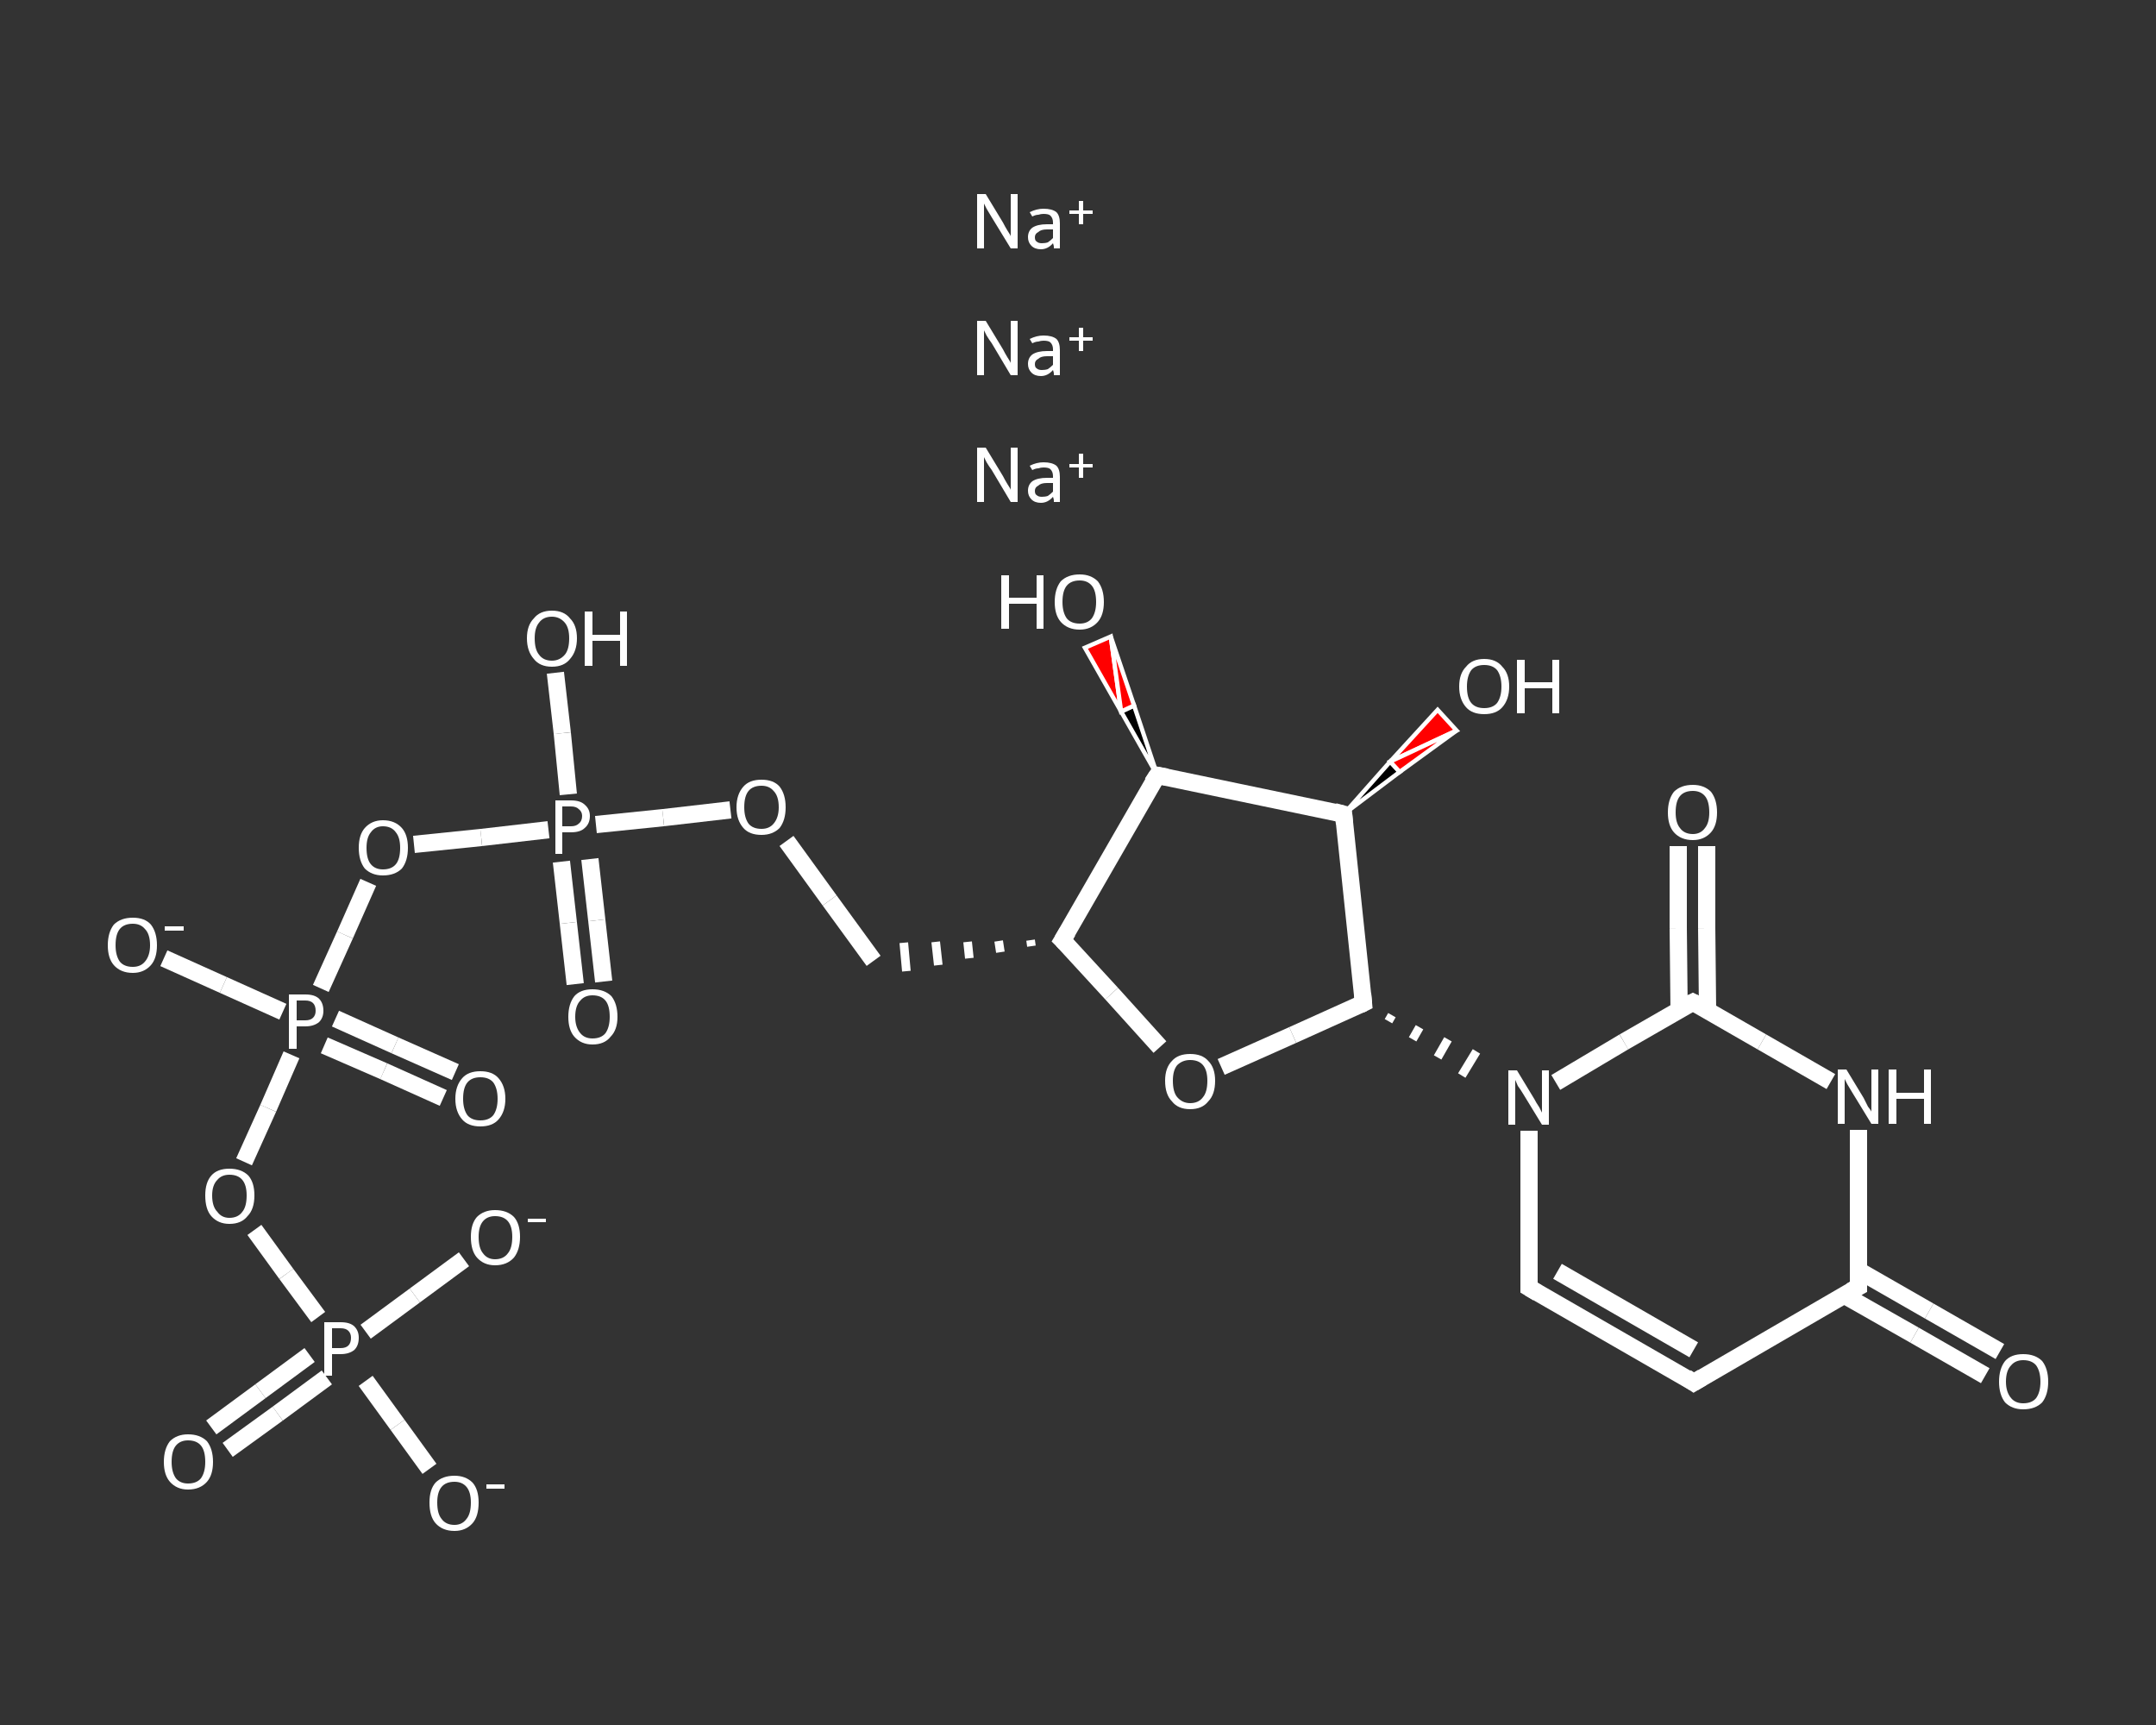 <?xml version='1.0' encoding='iso-8859-1'?>
<svg version='1.1' baseProfile='full'
              xmlns='http://www.w3.org/2000/svg'
                      xmlns:rdkit='http://www.rdkit.org/xml'
                      xmlns:xlink='http://www.w3.org/1999/xlink'
                  xml:space='preserve'
width='250px' height='200px' viewBox='0 0 250 200'>
<rect x="0" y="0" width="250" height="200" fill="#333333" stroke="none"/>
<!-- END OF HEADER -->
<rect style='opacity:1.0;fill:transparent;stroke:none' width='250.0' height='200.0' x='0.0' y='0.0'> </rect>
<path class='bond-0 atom-0 atom-1' d='M 230.2,159.5 L 222.0,154.8' style='fill:none;fill-rule:evenodd;stroke:#FFFFFF;stroke-width:2.0px;stroke-linecap:butt;stroke-linejoin:miter;stroke-opacity:1' />
<path class='bond-0 atom-0 atom-1' d='M 222.0,154.8 L 213.9,150.2' style='fill:none;fill-rule:evenodd;stroke:#FFFFFF;stroke-width:2.0px;stroke-linecap:butt;stroke-linejoin:miter;stroke-opacity:1' />
<path class='bond-0 atom-0 atom-1' d='M 231.9,156.7 L 223.7,152.0' style='fill:none;fill-rule:evenodd;stroke:#FFFFFF;stroke-width:2.0px;stroke-linecap:butt;stroke-linejoin:miter;stroke-opacity:1' />
<path class='bond-0 atom-0 atom-1' d='M 223.7,152.0 L 215.5,147.3' style='fill:none;fill-rule:evenodd;stroke:#FFFFFF;stroke-width:2.0px;stroke-linecap:butt;stroke-linejoin:miter;stroke-opacity:1' />
<path class='bond-1 atom-1 atom-2' d='M 215.5,149.2 L 196.4,160.3' style='fill:none;fill-rule:evenodd;stroke:#FFFFFF;stroke-width:2.0px;stroke-linecap:butt;stroke-linejoin:miter;stroke-opacity:1' />
<path class='bond-2 atom-2 atom-3' d='M 196.4,160.3 L 177.3,149.3' style='fill:none;fill-rule:evenodd;stroke:#FFFFFF;stroke-width:2.0px;stroke-linecap:butt;stroke-linejoin:miter;stroke-opacity:1' />
<path class='bond-2 atom-2 atom-3' d='M 196.4,156.5 L 180.6,147.4' style='fill:none;fill-rule:evenodd;stroke:#FFFFFF;stroke-width:2.0px;stroke-linecap:butt;stroke-linejoin:miter;stroke-opacity:1' />
<path class='bond-3 atom-3 atom-4' d='M 177.3,149.3 L 177.3,140.2' style='fill:none;fill-rule:evenodd;stroke:#FFFFFF;stroke-width:2.0px;stroke-linecap:butt;stroke-linejoin:miter;stroke-opacity:1' />
<path class='bond-3 atom-3 atom-4' d='M 177.3,140.2 L 177.3,131.1' style='fill:none;fill-rule:evenodd;stroke:#FFFFFF;stroke-width:2.0px;stroke-linecap:butt;stroke-linejoin:miter;stroke-opacity:1' />
<path class='bond-4 atom-5 atom-4' d='M 161.0,118.4 L 161.4,117.7' style='fill:none;fill-rule:evenodd;stroke:#FFFFFF;stroke-width:1.0px;stroke-linecap:butt;stroke-linejoin:miter;stroke-opacity:1' />
<path class='bond-4 atom-5 atom-4' d='M 163.8,120.5 L 164.6,119.1' style='fill:none;fill-rule:evenodd;stroke:#FFFFFF;stroke-width:1.0px;stroke-linecap:butt;stroke-linejoin:miter;stroke-opacity:1' />
<path class='bond-4 atom-5 atom-4' d='M 166.7,122.6 L 167.9,120.5' style='fill:none;fill-rule:evenodd;stroke:#FFFFFF;stroke-width:1.0px;stroke-linecap:butt;stroke-linejoin:miter;stroke-opacity:1' />
<path class='bond-4 atom-5 atom-4' d='M 169.5,124.7 L 171.2,121.9' style='fill:none;fill-rule:evenodd;stroke:#FFFFFF;stroke-width:1.0px;stroke-linecap:butt;stroke-linejoin:miter;stroke-opacity:1' />
<path class='bond-5 atom-5 atom-6' d='M 158.1,116.3 L 149.9,120.0' style='fill:none;fill-rule:evenodd;stroke:#FFFFFF;stroke-width:2.0px;stroke-linecap:butt;stroke-linejoin:miter;stroke-opacity:1' />
<path class='bond-5 atom-5 atom-6' d='M 149.9,120.0 L 141.6,123.7' style='fill:none;fill-rule:evenodd;stroke:#FFFFFF;stroke-width:2.0px;stroke-linecap:butt;stroke-linejoin:miter;stroke-opacity:1' />
<path class='bond-6 atom-6 atom-7' d='M 134.5,121.4 L 128.9,115.2' style='fill:none;fill-rule:evenodd;stroke:#FFFFFF;stroke-width:2.0px;stroke-linecap:butt;stroke-linejoin:miter;stroke-opacity:1' />
<path class='bond-6 atom-6 atom-7' d='M 128.9,115.2 L 123.2,109.0' style='fill:none;fill-rule:evenodd;stroke:#FFFFFF;stroke-width:2.0px;stroke-linecap:butt;stroke-linejoin:miter;stroke-opacity:1' />
<path class='bond-7 atom-7 atom-8' d='M 119.5,109.0 L 119.6,109.7' style='fill:none;fill-rule:evenodd;stroke:#FFFFFF;stroke-width:1.0px;stroke-linecap:butt;stroke-linejoin:miter;stroke-opacity:1' />
<path class='bond-7 atom-7 atom-8' d='M 115.8,109.1 L 116.0,110.4' style='fill:none;fill-rule:evenodd;stroke:#FFFFFF;stroke-width:1.0px;stroke-linecap:butt;stroke-linejoin:miter;stroke-opacity:1' />
<path class='bond-7 atom-7 atom-8' d='M 112.2,109.2 L 112.4,111.1' style='fill:none;fill-rule:evenodd;stroke:#FFFFFF;stroke-width:1.0px;stroke-linecap:butt;stroke-linejoin:miter;stroke-opacity:1' />
<path class='bond-7 atom-7 atom-8' d='M 108.5,109.2 L 108.8,111.9' style='fill:none;fill-rule:evenodd;stroke:#FFFFFF;stroke-width:1.0px;stroke-linecap:butt;stroke-linejoin:miter;stroke-opacity:1' />
<path class='bond-7 atom-7 atom-8' d='M 104.8,109.3 L 105.1,112.6' style='fill:none;fill-rule:evenodd;stroke:#FFFFFF;stroke-width:1.0px;stroke-linecap:butt;stroke-linejoin:miter;stroke-opacity:1' />
<path class='bond-8 atom-8 atom-9' d='M 101.3,111.4 L 96.2,104.4' style='fill:none;fill-rule:evenodd;stroke:#FFFFFF;stroke-width:2.0px;stroke-linecap:butt;stroke-linejoin:miter;stroke-opacity:1' />
<path class='bond-8 atom-8 atom-9' d='M 96.2,104.4 L 91.2,97.5' style='fill:none;fill-rule:evenodd;stroke:#FFFFFF;stroke-width:2.0px;stroke-linecap:butt;stroke-linejoin:miter;stroke-opacity:1' />
<path class='bond-9 atom-9 atom-10' d='M 84.7,93.9 L 76.9,94.8' style='fill:none;fill-rule:evenodd;stroke:#FFFFFF;stroke-width:2.0px;stroke-linecap:butt;stroke-linejoin:miter;stroke-opacity:1' />
<path class='bond-9 atom-9 atom-10' d='M 76.9,94.8 L 69.1,95.6' style='fill:none;fill-rule:evenodd;stroke:#FFFFFF;stroke-width:2.0px;stroke-linecap:butt;stroke-linejoin:miter;stroke-opacity:1' />
<path class='bond-10 atom-10 atom-11' d='M 65.1,99.9 L 65.9,107.0' style='fill:none;fill-rule:evenodd;stroke:#FFFFFF;stroke-width:2.0px;stroke-linecap:butt;stroke-linejoin:miter;stroke-opacity:1' />
<path class='bond-10 atom-10 atom-11' d='M 65.9,107.0 L 66.7,114.1' style='fill:none;fill-rule:evenodd;stroke:#FFFFFF;stroke-width:2.0px;stroke-linecap:butt;stroke-linejoin:miter;stroke-opacity:1' />
<path class='bond-10 atom-10 atom-11' d='M 68.4,99.6 L 69.2,106.7' style='fill:none;fill-rule:evenodd;stroke:#FFFFFF;stroke-width:2.0px;stroke-linecap:butt;stroke-linejoin:miter;stroke-opacity:1' />
<path class='bond-10 atom-10 atom-11' d='M 69.2,106.7 L 70.0,113.8' style='fill:none;fill-rule:evenodd;stroke:#FFFFFF;stroke-width:2.0px;stroke-linecap:butt;stroke-linejoin:miter;stroke-opacity:1' />
<path class='bond-11 atom-10 atom-12' d='M 65.9,92.1 L 65.2,85.0' style='fill:none;fill-rule:evenodd;stroke:#FFFFFF;stroke-width:2.0px;stroke-linecap:butt;stroke-linejoin:miter;stroke-opacity:1' />
<path class='bond-11 atom-10 atom-12' d='M 65.2,85.0 L 64.4,78.0' style='fill:none;fill-rule:evenodd;stroke:#FFFFFF;stroke-width:2.0px;stroke-linecap:butt;stroke-linejoin:miter;stroke-opacity:1' />
<path class='bond-12 atom-10 atom-13' d='M 63.6,96.2 L 55.8,97.1' style='fill:none;fill-rule:evenodd;stroke:#FFFFFF;stroke-width:2.0px;stroke-linecap:butt;stroke-linejoin:miter;stroke-opacity:1' />
<path class='bond-12 atom-10 atom-13' d='M 55.8,97.1 L 48.0,97.9' style='fill:none;fill-rule:evenodd;stroke:#FFFFFF;stroke-width:2.0px;stroke-linecap:butt;stroke-linejoin:miter;stroke-opacity:1' />
<path class='bond-13 atom-13 atom-14' d='M 42.7,102.3 L 40.0,108.4' style='fill:none;fill-rule:evenodd;stroke:#FFFFFF;stroke-width:2.0px;stroke-linecap:butt;stroke-linejoin:miter;stroke-opacity:1' />
<path class='bond-13 atom-13 atom-14' d='M 40.0,108.4 L 37.2,114.6' style='fill:none;fill-rule:evenodd;stroke:#FFFFFF;stroke-width:2.0px;stroke-linecap:butt;stroke-linejoin:miter;stroke-opacity:1' />
<path class='bond-14 atom-14 atom-15' d='M 37.6,121.2 L 44.5,124.2' style='fill:none;fill-rule:evenodd;stroke:#FFFFFF;stroke-width:2.0px;stroke-linecap:butt;stroke-linejoin:miter;stroke-opacity:1' />
<path class='bond-14 atom-14 atom-15' d='M 44.5,124.2 L 51.4,127.3' style='fill:none;fill-rule:evenodd;stroke:#FFFFFF;stroke-width:2.0px;stroke-linecap:butt;stroke-linejoin:miter;stroke-opacity:1' />
<path class='bond-14 atom-14 atom-15' d='M 38.9,118.1 L 45.8,121.2' style='fill:none;fill-rule:evenodd;stroke:#FFFFFF;stroke-width:2.0px;stroke-linecap:butt;stroke-linejoin:miter;stroke-opacity:1' />
<path class='bond-14 atom-14 atom-15' d='M 45.8,121.2 L 52.8,124.3' style='fill:none;fill-rule:evenodd;stroke:#FFFFFF;stroke-width:2.0px;stroke-linecap:butt;stroke-linejoin:miter;stroke-opacity:1' />
<path class='bond-15 atom-14 atom-16' d='M 32.8,117.3 L 25.9,114.2' style='fill:none;fill-rule:evenodd;stroke:#FFFFFF;stroke-width:2.0px;stroke-linecap:butt;stroke-linejoin:miter;stroke-opacity:1' />
<path class='bond-15 atom-14 atom-16' d='M 25.9,114.2 L 19.0,111.1' style='fill:none;fill-rule:evenodd;stroke:#FFFFFF;stroke-width:2.0px;stroke-linecap:butt;stroke-linejoin:miter;stroke-opacity:1' />
<path class='bond-16 atom-14 atom-17' d='M 33.8,122.3 L 31.1,128.5' style='fill:none;fill-rule:evenodd;stroke:#FFFFFF;stroke-width:2.0px;stroke-linecap:butt;stroke-linejoin:miter;stroke-opacity:1' />
<path class='bond-16 atom-14 atom-17' d='M 31.1,128.5 L 28.3,134.7' style='fill:none;fill-rule:evenodd;stroke:#FFFFFF;stroke-width:2.0px;stroke-linecap:butt;stroke-linejoin:miter;stroke-opacity:1' />
<path class='bond-17 atom-17 atom-18' d='M 29.5,142.6 L 33.2,147.7' style='fill:none;fill-rule:evenodd;stroke:#FFFFFF;stroke-width:2.0px;stroke-linecap:butt;stroke-linejoin:miter;stroke-opacity:1' />
<path class='bond-17 atom-17 atom-18' d='M 33.2,147.7 L 36.9,152.7' style='fill:none;fill-rule:evenodd;stroke:#FFFFFF;stroke-width:2.0px;stroke-linecap:butt;stroke-linejoin:miter;stroke-opacity:1' />
<path class='bond-18 atom-18 atom-19' d='M 35.9,157.1 L 30.2,161.3' style='fill:none;fill-rule:evenodd;stroke:#FFFFFF;stroke-width:2.0px;stroke-linecap:butt;stroke-linejoin:miter;stroke-opacity:1' />
<path class='bond-18 atom-18 atom-19' d='M 30.2,161.3 L 24.5,165.5' style='fill:none;fill-rule:evenodd;stroke:#FFFFFF;stroke-width:2.0px;stroke-linecap:butt;stroke-linejoin:miter;stroke-opacity:1' />
<path class='bond-18 atom-18 atom-19' d='M 37.9,159.7 L 32.2,163.9' style='fill:none;fill-rule:evenodd;stroke:#FFFFFF;stroke-width:2.0px;stroke-linecap:butt;stroke-linejoin:miter;stroke-opacity:1' />
<path class='bond-18 atom-18 atom-19' d='M 32.2,163.9 L 26.4,168.1' style='fill:none;fill-rule:evenodd;stroke:#FFFFFF;stroke-width:2.0px;stroke-linecap:butt;stroke-linejoin:miter;stroke-opacity:1' />
<path class='bond-19 atom-18 atom-20' d='M 42.4,154.4 L 48.1,150.2' style='fill:none;fill-rule:evenodd;stroke:#FFFFFF;stroke-width:2.0px;stroke-linecap:butt;stroke-linejoin:miter;stroke-opacity:1' />
<path class='bond-19 atom-18 atom-20' d='M 48.1,150.2 L 53.8,146.0' style='fill:none;fill-rule:evenodd;stroke:#FFFFFF;stroke-width:2.0px;stroke-linecap:butt;stroke-linejoin:miter;stroke-opacity:1' />
<path class='bond-20 atom-18 atom-21' d='M 42.4,160.1 L 46.1,165.2' style='fill:none;fill-rule:evenodd;stroke:#FFFFFF;stroke-width:2.0px;stroke-linecap:butt;stroke-linejoin:miter;stroke-opacity:1' />
<path class='bond-20 atom-18 atom-21' d='M 46.1,165.2 L 49.8,170.3' style='fill:none;fill-rule:evenodd;stroke:#FFFFFF;stroke-width:2.0px;stroke-linecap:butt;stroke-linejoin:miter;stroke-opacity:1' />
<path class='bond-21 atom-7 atom-22' d='M 123.2,109.0 L 134.2,89.9' style='fill:none;fill-rule:evenodd;stroke:#FFFFFF;stroke-width:2.0px;stroke-linecap:butt;stroke-linejoin:miter;stroke-opacity:1' />
<path class='bond-22 atom-22 atom-23' d='M 134.2,89.9 L 130.0,82.5 L 131.5,81.8 Z' style='fill:#000000;fill-rule:evenodd;fill-opacity:1;stroke:#FFFFFF;stroke-width:0.5px;stroke-linecap:butt;stroke-linejoin:miter;stroke-opacity:1;' />
<path class='bond-22 atom-22 atom-23' d='M 130.0,82.5 L 128.8,73.8 L 125.8,75.1 Z' style='fill:#FF0000;fill-rule:evenodd;fill-opacity:1;stroke:#FFFFFF;stroke-width:0.5px;stroke-linecap:butt;stroke-linejoin:miter;stroke-opacity:1;' />
<path class='bond-22 atom-22 atom-23' d='M 130.0,82.5 L 131.5,81.8 L 128.8,73.8 Z' style='fill:#FF0000;fill-rule:evenodd;fill-opacity:1;stroke:#FFFFFF;stroke-width:0.5px;stroke-linecap:butt;stroke-linejoin:miter;stroke-opacity:1;' />
<path class='bond-23 atom-22 atom-24' d='M 134.2,89.9 L 155.8,94.4' style='fill:none;fill-rule:evenodd;stroke:#FFFFFF;stroke-width:2.0px;stroke-linecap:butt;stroke-linejoin:miter;stroke-opacity:1' />
<path class='bond-24 atom-24 atom-25' d='M 155.8,94.4 L 161.2,88.3 L 162.3,89.5 Z' style='fill:#000000;fill-rule:evenodd;fill-opacity:1;stroke:#FFFFFF;stroke-width:0.5px;stroke-linecap:butt;stroke-linejoin:miter;stroke-opacity:1;' />
<path class='bond-24 atom-24 atom-25' d='M 161.2,88.3 L 168.9,84.7 L 166.7,82.3 Z' style='fill:#FF0000;fill-rule:evenodd;fill-opacity:1;stroke:#FFFFFF;stroke-width:0.5px;stroke-linecap:butt;stroke-linejoin:miter;stroke-opacity:1;' />
<path class='bond-24 atom-24 atom-25' d='M 161.2,88.3 L 162.3,89.5 L 168.9,84.7 Z' style='fill:#FF0000;fill-rule:evenodd;fill-opacity:1;stroke:#FFFFFF;stroke-width:0.5px;stroke-linecap:butt;stroke-linejoin:miter;stroke-opacity:1;' />
<path class='bond-25 atom-4 atom-26' d='M 180.4,125.5 L 188.3,120.8' style='fill:none;fill-rule:evenodd;stroke:#FFFFFF;stroke-width:2.0px;stroke-linecap:butt;stroke-linejoin:miter;stroke-opacity:1' />
<path class='bond-25 atom-4 atom-26' d='M 188.3,120.8 L 196.3,116.2' style='fill:none;fill-rule:evenodd;stroke:#FFFFFF;stroke-width:2.0px;stroke-linecap:butt;stroke-linejoin:miter;stroke-opacity:1' />
<path class='bond-26 atom-26 atom-27' d='M 198.0,117.1 L 197.9,107.6' style='fill:none;fill-rule:evenodd;stroke:#FFFFFF;stroke-width:2.0px;stroke-linecap:butt;stroke-linejoin:miter;stroke-opacity:1' />
<path class='bond-26 atom-26 atom-27' d='M 197.9,107.6 L 197.9,98.1' style='fill:none;fill-rule:evenodd;stroke:#FFFFFF;stroke-width:2.0px;stroke-linecap:butt;stroke-linejoin:miter;stroke-opacity:1' />
<path class='bond-26 atom-26 atom-27' d='M 194.7,117.1 L 194.6,107.6' style='fill:none;fill-rule:evenodd;stroke:#FFFFFF;stroke-width:2.0px;stroke-linecap:butt;stroke-linejoin:miter;stroke-opacity:1' />
<path class='bond-26 atom-26 atom-27' d='M 194.6,107.6 L 194.6,98.1' style='fill:none;fill-rule:evenodd;stroke:#FFFFFF;stroke-width:2.0px;stroke-linecap:butt;stroke-linejoin:miter;stroke-opacity:1' />
<path class='bond-27 atom-26 atom-28' d='M 196.3,116.2 L 204.3,120.8' style='fill:none;fill-rule:evenodd;stroke:#FFFFFF;stroke-width:2.0px;stroke-linecap:butt;stroke-linejoin:miter;stroke-opacity:1' />
<path class='bond-27 atom-26 atom-28' d='M 204.3,120.8 L 212.3,125.4' style='fill:none;fill-rule:evenodd;stroke:#FFFFFF;stroke-width:2.0px;stroke-linecap:butt;stroke-linejoin:miter;stroke-opacity:1' />
<path class='bond-28 atom-28 atom-1' d='M 215.5,131.0 L 215.5,140.1' style='fill:none;fill-rule:evenodd;stroke:#FFFFFF;stroke-width:2.0px;stroke-linecap:butt;stroke-linejoin:miter;stroke-opacity:1' />
<path class='bond-28 atom-28 atom-1' d='M 215.5,140.1 L 215.5,149.2' style='fill:none;fill-rule:evenodd;stroke:#FFFFFF;stroke-width:2.0px;stroke-linecap:butt;stroke-linejoin:miter;stroke-opacity:1' />
<path class='bond-29 atom-24 atom-5' d='M 155.8,94.4 L 158.1,116.3' style='fill:none;fill-rule:evenodd;stroke:#FFFFFF;stroke-width:2.0px;stroke-linecap:butt;stroke-linejoin:miter;stroke-opacity:1' />
<path d='M 214.6,149.7 L 215.5,149.2 L 215.5,148.7' style='fill:none;stroke:#FFFFFF;stroke-width:2.0px;stroke-linecap:butt;stroke-linejoin:miter;stroke-opacity:1;' />
<path d='M 197.4,159.7 L 196.4,160.3 L 195.5,159.7' style='fill:none;stroke:#FFFFFF;stroke-width:2.0px;stroke-linecap:butt;stroke-linejoin:miter;stroke-opacity:1;' />
<path d='M 178.3,149.9 L 177.3,149.3 L 177.3,148.9' style='fill:none;stroke:#FFFFFF;stroke-width:2.0px;stroke-linecap:butt;stroke-linejoin:miter;stroke-opacity:1;' />
<path d='M 157.7,116.5 L 158.1,116.3 L 158.0,115.2' style='fill:none;stroke:#FFFFFF;stroke-width:2.0px;stroke-linecap:butt;stroke-linejoin:miter;stroke-opacity:1;' />
<path d='M 123.5,109.3 L 123.2,109.0 L 123.8,108.0' style='fill:none;stroke:#FFFFFF;stroke-width:2.0px;stroke-linecap:butt;stroke-linejoin:miter;stroke-opacity:1;' />
<path d='M 133.6,90.8 L 134.2,89.9 L 135.3,90.1' style='fill:none;stroke:#FFFFFF;stroke-width:2.0px;stroke-linecap:butt;stroke-linejoin:miter;stroke-opacity:1;' />
<path d='M 154.7,94.1 L 155.8,94.4 L 155.9,95.5' style='fill:none;stroke:#FFFFFF;stroke-width:2.0px;stroke-linecap:butt;stroke-linejoin:miter;stroke-opacity:1;' />
<path d='M 195.9,116.4 L 196.3,116.2 L 196.7,116.4' style='fill:none;stroke:#FFFFFF;stroke-width:2.0px;stroke-linecap:butt;stroke-linejoin:miter;stroke-opacity:1;' />
<path class='atom-0' d='M 231.8 160.2
Q 231.8 158.7, 232.5 157.8
Q 233.2 157.0, 234.6 157.0
Q 236.0 157.0, 236.8 157.8
Q 237.5 158.7, 237.5 160.2
Q 237.5 161.7, 236.8 162.6
Q 236.0 163.4, 234.6 163.4
Q 233.3 163.4, 232.5 162.6
Q 231.8 161.7, 231.8 160.2
M 234.6 162.7
Q 235.6 162.7, 236.1 162.1
Q 236.6 161.4, 236.6 160.2
Q 236.6 159.0, 236.1 158.3
Q 235.6 157.7, 234.6 157.7
Q 233.7 157.7, 233.2 158.3
Q 232.6 158.9, 232.6 160.2
Q 232.6 161.4, 233.2 162.1
Q 233.7 162.7, 234.6 162.7
' fill='#FFFFFF'/>
<path class='atom-4' d='M 175.9 124.1
L 177.9 127.4
Q 178.1 127.8, 178.5 128.4
Q 178.8 129.0, 178.8 129.0
L 178.8 124.1
L 179.6 124.1
L 179.6 130.4
L 178.8 130.4
L 176.6 126.8
Q 176.3 126.3, 176.0 125.9
Q 175.8 125.4, 175.7 125.2
L 175.7 130.4
L 174.9 130.4
L 174.9 124.1
L 175.9 124.1
' fill='#FFFFFF'/>
<path class='atom-6' d='M 135.1 125.3
Q 135.1 123.8, 135.9 123.0
Q 136.6 122.2, 138.0 122.2
Q 139.4 122.2, 140.1 123.0
Q 140.9 123.8, 140.9 125.3
Q 140.9 126.9, 140.1 127.7
Q 139.4 128.6, 138.0 128.6
Q 136.6 128.6, 135.9 127.7
Q 135.1 126.9, 135.1 125.3
M 138.0 127.9
Q 139.0 127.9, 139.5 127.2
Q 140.0 126.6, 140.0 125.3
Q 140.0 124.1, 139.5 123.5
Q 139.0 122.9, 138.0 122.9
Q 137.1 122.9, 136.5 123.5
Q 136.0 124.1, 136.0 125.3
Q 136.0 126.6, 136.5 127.2
Q 137.1 127.9, 138.0 127.9
' fill='#FFFFFF'/>
<path class='atom-9' d='M 85.4 93.6
Q 85.4 92.1, 86.2 91.2
Q 86.9 90.4, 88.3 90.4
Q 89.7 90.4, 90.4 91.2
Q 91.1 92.1, 91.1 93.6
Q 91.1 95.1, 90.4 96.0
Q 89.6 96.8, 88.3 96.8
Q 86.9 96.8, 86.2 96.0
Q 85.4 95.1, 85.4 93.6
M 88.3 96.1
Q 89.2 96.1, 89.7 95.5
Q 90.3 94.8, 90.3 93.6
Q 90.3 92.3, 89.7 91.7
Q 89.2 91.1, 88.3 91.1
Q 87.3 91.1, 86.8 91.7
Q 86.3 92.3, 86.3 93.6
Q 86.3 94.8, 86.8 95.5
Q 87.3 96.1, 88.3 96.1
' fill='#FFFFFF'/>
<path class='atom-10' d='M 66.2 92.8
Q 67.3 92.8, 67.8 93.3
Q 68.4 93.8, 68.4 94.6
Q 68.4 95.5, 67.8 96.0
Q 67.3 96.5, 66.2 96.5
L 65.2 96.5
L 65.2 99.0
L 64.4 99.0
L 64.4 92.8
L 66.2 92.8
M 66.2 95.8
Q 66.8 95.8, 67.1 95.5
Q 67.5 95.2, 67.5 94.6
Q 67.5 94.1, 67.1 93.8
Q 66.8 93.5, 66.2 93.5
L 65.2 93.5
L 65.2 95.8
L 66.2 95.8
' fill='#FFFFFF'/>
<path class='atom-11' d='M 65.9 117.9
Q 65.9 116.4, 66.6 115.5
Q 67.3 114.7, 68.7 114.7
Q 70.1 114.7, 70.9 115.5
Q 71.6 116.4, 71.6 117.9
Q 71.6 119.4, 70.8 120.2
Q 70.1 121.1, 68.7 121.1
Q 67.4 121.1, 66.6 120.2
Q 65.9 119.4, 65.9 117.9
M 68.7 120.4
Q 69.7 120.4, 70.2 119.8
Q 70.7 119.1, 70.7 117.9
Q 70.7 116.6, 70.2 116.0
Q 69.7 115.4, 68.7 115.4
Q 67.8 115.4, 67.3 116.0
Q 66.7 116.6, 66.7 117.9
Q 66.7 119.1, 67.3 119.8
Q 67.8 120.4, 68.7 120.4
' fill='#FFFFFF'/>
<path class='atom-12' d='M 61.1 74.0
Q 61.1 72.5, 61.9 71.7
Q 62.6 70.8, 64.0 70.8
Q 65.4 70.8, 66.1 71.7
Q 66.9 72.5, 66.9 74.0
Q 66.9 75.5, 66.1 76.4
Q 65.4 77.3, 64.0 77.3
Q 62.6 77.3, 61.9 76.4
Q 61.1 75.5, 61.1 74.0
M 64.0 76.6
Q 64.9 76.6, 65.5 75.9
Q 66.0 75.3, 66.0 74.0
Q 66.0 72.8, 65.5 72.2
Q 64.9 71.5, 64.0 71.5
Q 63.0 71.5, 62.5 72.2
Q 62.0 72.8, 62.0 74.0
Q 62.0 75.3, 62.5 75.9
Q 63.0 76.6, 64.0 76.6
' fill='#FFFFFF'/>
<path class='atom-12' d='M 67.8 70.9
L 68.7 70.9
L 68.7 73.6
L 71.9 73.6
L 71.9 70.9
L 72.7 70.9
L 72.7 77.2
L 71.9 77.2
L 71.9 74.3
L 68.7 74.3
L 68.7 77.2
L 67.8 77.2
L 67.8 70.9
' fill='#FFFFFF'/>
<path class='atom-13' d='M 41.6 98.3
Q 41.6 96.8, 42.3 96.0
Q 43.1 95.1, 44.4 95.1
Q 45.8 95.1, 46.6 96.0
Q 47.3 96.8, 47.3 98.3
Q 47.3 99.8, 46.6 100.7
Q 45.8 101.5, 44.4 101.5
Q 43.1 101.5, 42.3 100.7
Q 41.6 99.8, 41.6 98.3
M 44.4 100.8
Q 45.4 100.8, 45.9 100.2
Q 46.4 99.6, 46.4 98.3
Q 46.4 97.1, 45.9 96.5
Q 45.4 95.8, 44.4 95.8
Q 43.5 95.8, 43.0 96.5
Q 42.5 97.1, 42.5 98.3
Q 42.5 99.6, 43.0 100.2
Q 43.5 100.8, 44.4 100.8
' fill='#FFFFFF'/>
<path class='atom-14' d='M 35.4 115.3
Q 36.5 115.3, 37.0 115.8
Q 37.5 116.3, 37.5 117.2
Q 37.5 118.0, 37.0 118.5
Q 36.4 119.0, 35.4 119.0
L 34.4 119.0
L 34.4 121.6
L 33.5 121.6
L 33.5 115.3
L 35.4 115.3
M 35.4 118.3
Q 36.0 118.3, 36.3 118.0
Q 36.6 117.7, 36.6 117.2
Q 36.6 116.6, 36.3 116.3
Q 36.0 116.0, 35.4 116.0
L 34.4 116.0
L 34.4 118.3
L 35.4 118.3
' fill='#FFFFFF'/>
<path class='atom-15' d='M 52.8 127.4
Q 52.8 125.9, 53.6 125.0
Q 54.3 124.2, 55.7 124.2
Q 57.1 124.2, 57.8 125.0
Q 58.6 125.9, 58.6 127.4
Q 58.6 128.9, 57.8 129.8
Q 57.1 130.6, 55.7 130.6
Q 54.3 130.6, 53.6 129.8
Q 52.8 128.9, 52.8 127.4
M 55.7 129.9
Q 56.7 129.9, 57.2 129.3
Q 57.7 128.6, 57.7 127.4
Q 57.7 126.2, 57.2 125.5
Q 56.7 124.9, 55.7 124.9
Q 54.7 124.9, 54.2 125.5
Q 53.7 126.1, 53.7 127.4
Q 53.7 128.6, 54.2 129.3
Q 54.7 129.9, 55.7 129.9
' fill='#FFFFFF'/>
<path class='atom-16' d='M 12.5 109.6
Q 12.5 108.1, 13.2 107.2
Q 14.0 106.4, 15.4 106.4
Q 16.8 106.4, 17.5 107.2
Q 18.2 108.1, 18.2 109.6
Q 18.2 111.1, 17.5 111.9
Q 16.7 112.8, 15.4 112.8
Q 14.0 112.8, 13.2 111.9
Q 12.5 111.1, 12.5 109.6
M 15.4 112.1
Q 16.3 112.1, 16.8 111.5
Q 17.4 110.8, 17.4 109.6
Q 17.4 108.3, 16.8 107.7
Q 16.3 107.1, 15.4 107.1
Q 14.4 107.1, 13.9 107.7
Q 13.4 108.3, 13.4 109.6
Q 13.4 110.8, 13.9 111.5
Q 14.4 112.1, 15.4 112.1
' fill='#FFFFFF'/>
<path class='atom-16' d='M 19.1 107.4
L 21.3 107.4
L 21.3 107.9
L 19.1 107.9
L 19.1 107.4
' fill='#FFFFFF'/>
<path class='atom-17' d='M 23.8 138.6
Q 23.8 137.1, 24.5 136.3
Q 25.2 135.5, 26.6 135.5
Q 28.0 135.5, 28.8 136.3
Q 29.5 137.1, 29.5 138.6
Q 29.5 140.2, 28.7 141.0
Q 28.0 141.9, 26.6 141.9
Q 25.3 141.9, 24.5 141.0
Q 23.8 140.2, 23.8 138.6
M 26.6 141.2
Q 27.6 141.2, 28.1 140.5
Q 28.6 139.9, 28.6 138.6
Q 28.6 137.4, 28.1 136.8
Q 27.6 136.2, 26.6 136.2
Q 25.7 136.2, 25.2 136.8
Q 24.6 137.4, 24.6 138.6
Q 24.6 139.9, 25.2 140.5
Q 25.7 141.2, 26.6 141.2
' fill='#FFFFFF'/>
<path class='atom-18' d='M 39.5 153.3
Q 40.6 153.3, 41.1 153.8
Q 41.6 154.3, 41.6 155.1
Q 41.6 156.0, 41.1 156.5
Q 40.5 157.0, 39.5 157.0
L 38.5 157.0
L 38.5 159.5
L 37.6 159.5
L 37.6 153.3
L 39.5 153.3
M 39.5 156.3
Q 40.1 156.3, 40.4 156.0
Q 40.7 155.7, 40.7 155.1
Q 40.7 154.6, 40.4 154.3
Q 40.1 154.0, 39.5 154.0
L 38.5 154.0
L 38.5 156.3
L 39.5 156.3
' fill='#FFFFFF'/>
<path class='atom-19' d='M 19.0 169.5
Q 19.0 168.0, 19.7 167.1
Q 20.5 166.3, 21.8 166.3
Q 23.2 166.3, 24.0 167.1
Q 24.7 168.0, 24.7 169.5
Q 24.7 171.0, 24.0 171.8
Q 23.2 172.7, 21.8 172.7
Q 20.5 172.7, 19.7 171.8
Q 19.0 171.0, 19.0 169.5
M 21.8 172.0
Q 22.8 172.0, 23.3 171.4
Q 23.8 170.7, 23.8 169.5
Q 23.8 168.2, 23.3 167.6
Q 22.8 167.0, 21.8 167.0
Q 20.9 167.0, 20.4 167.6
Q 19.9 168.2, 19.9 169.5
Q 19.9 170.7, 20.4 171.4
Q 20.9 172.0, 21.8 172.0
' fill='#FFFFFF'/>
<path class='atom-20' d='M 54.6 143.4
Q 54.6 141.9, 55.3 141.1
Q 56.1 140.3, 57.4 140.3
Q 58.8 140.3, 59.6 141.1
Q 60.3 141.9, 60.3 143.4
Q 60.3 144.9, 59.6 145.8
Q 58.8 146.7, 57.4 146.7
Q 56.1 146.7, 55.3 145.8
Q 54.6 145.0, 54.6 143.4
M 57.4 146.0
Q 58.4 146.0, 58.9 145.3
Q 59.4 144.7, 59.4 143.4
Q 59.4 142.2, 58.9 141.6
Q 58.4 141.0, 57.4 141.0
Q 56.5 141.0, 56.0 141.6
Q 55.5 142.2, 55.5 143.4
Q 55.5 144.7, 56.0 145.3
Q 56.5 146.0, 57.4 146.0
' fill='#FFFFFF'/>
<path class='atom-20' d='M 61.2 141.3
L 63.3 141.3
L 63.3 141.7
L 61.2 141.7
L 61.2 141.3
' fill='#FFFFFF'/>
<path class='atom-21' d='M 49.8 174.2
Q 49.8 172.7, 50.5 171.9
Q 51.3 171.1, 52.7 171.1
Q 54.0 171.1, 54.8 171.9
Q 55.5 172.7, 55.5 174.2
Q 55.5 175.8, 54.8 176.6
Q 54.0 177.5, 52.7 177.5
Q 51.3 177.5, 50.5 176.6
Q 49.8 175.8, 49.8 174.2
M 52.7 176.8
Q 53.6 176.8, 54.1 176.1
Q 54.6 175.5, 54.6 174.2
Q 54.6 173.0, 54.1 172.4
Q 53.6 171.8, 52.7 171.8
Q 51.7 171.8, 51.2 172.4
Q 50.7 173.0, 50.7 174.2
Q 50.7 175.5, 51.2 176.1
Q 51.7 176.8, 52.7 176.8
' fill='#FFFFFF'/>
<path class='atom-21' d='M 56.4 172.1
L 58.5 172.1
L 58.5 172.6
L 56.4 172.6
L 56.4 172.1
' fill='#FFFFFF'/>
<path class='atom-23' d='M 116.1 66.7
L 117.0 66.7
L 117.0 69.3
L 120.2 69.3
L 120.2 66.7
L 121.0 66.7
L 121.0 72.9
L 120.2 72.9
L 120.2 70.0
L 117.0 70.0
L 117.0 72.9
L 116.1 72.9
L 116.1 66.7
' fill='#FFFFFF'/>
<path class='atom-23' d='M 122.3 69.8
Q 122.3 68.3, 123.0 67.4
Q 123.8 66.6, 125.2 66.6
Q 126.5 66.6, 127.3 67.4
Q 128.0 68.3, 128.0 69.8
Q 128.0 71.3, 127.3 72.1
Q 126.5 73.0, 125.2 73.0
Q 123.8 73.0, 123.0 72.1
Q 122.3 71.3, 122.3 69.8
M 125.2 72.3
Q 126.1 72.3, 126.6 71.7
Q 127.1 71.0, 127.1 69.8
Q 127.1 68.5, 126.6 67.9
Q 126.1 67.3, 125.2 67.3
Q 124.2 67.3, 123.7 67.9
Q 123.2 68.5, 123.2 69.8
Q 123.2 71.0, 123.7 71.7
Q 124.2 72.3, 125.2 72.3
' fill='#FFFFFF'/>
<path class='atom-25' d='M 169.2 79.6
Q 169.2 78.1, 170.0 77.3
Q 170.7 76.4, 172.1 76.4
Q 173.5 76.4, 174.2 77.3
Q 175.0 78.1, 175.0 79.6
Q 175.0 81.1, 174.2 82.0
Q 173.5 82.8, 172.1 82.8
Q 170.7 82.8, 170.0 82.0
Q 169.2 81.1, 169.2 79.6
M 172.1 82.1
Q 173.1 82.1, 173.6 81.5
Q 174.1 80.8, 174.1 79.6
Q 174.1 78.4, 173.6 77.7
Q 173.1 77.1, 172.1 77.1
Q 171.1 77.1, 170.6 77.7
Q 170.1 78.4, 170.1 79.6
Q 170.1 80.9, 170.6 81.5
Q 171.1 82.1, 172.1 82.1
' fill='#FFFFFF'/>
<path class='atom-25' d='M 175.9 76.5
L 176.8 76.5
L 176.8 79.1
L 180.0 79.1
L 180.0 76.5
L 180.8 76.5
L 180.8 82.7
L 180.0 82.7
L 180.0 79.8
L 176.8 79.8
L 176.8 82.7
L 175.9 82.7
L 175.9 76.5
' fill='#FFFFFF'/>
<path class='atom-27' d='M 193.4 94.2
Q 193.4 92.7, 194.1 91.8
Q 194.9 91.0, 196.3 91.0
Q 197.6 91.0, 198.4 91.8
Q 199.1 92.7, 199.1 94.2
Q 199.1 95.7, 198.4 96.5
Q 197.6 97.4, 196.3 97.4
Q 194.9 97.4, 194.1 96.5
Q 193.4 95.7, 193.4 94.2
M 196.3 96.7
Q 197.2 96.7, 197.7 96.0
Q 198.2 95.4, 198.2 94.2
Q 198.2 92.9, 197.7 92.3
Q 197.2 91.7, 196.3 91.7
Q 195.3 91.7, 194.8 92.3
Q 194.3 92.9, 194.3 94.2
Q 194.3 95.4, 194.8 96.0
Q 195.3 96.7, 196.3 96.7
' fill='#FFFFFF'/>
<path class='atom-28' d='M 214.1 124.0
L 216.1 127.3
Q 216.3 127.7, 216.6 128.3
Q 217.0 128.8, 217.0 128.9
L 217.0 124.0
L 217.8 124.0
L 217.8 130.3
L 217.0 130.3
L 214.8 126.7
Q 214.5 126.2, 214.2 125.7
Q 214.0 125.3, 213.9 125.1
L 213.9 130.3
L 213.1 130.3
L 213.1 124.0
L 214.1 124.0
' fill='#FFFFFF'/>
<path class='atom-28' d='M 219.0 124.0
L 219.9 124.0
L 219.9 126.7
L 223.1 126.7
L 223.1 124.0
L 223.9 124.0
L 223.9 130.3
L 223.1 130.3
L 223.1 127.4
L 219.9 127.4
L 219.9 130.3
L 219.0 130.3
L 219.0 124.0
' fill='#FFFFFF'/>
<path class='atom-29' d='M 114.3 51.9
L 116.3 55.2
Q 116.5 55.6, 116.8 56.1
Q 117.2 56.7, 117.2 56.8
L 117.2 51.9
L 118.0 51.9
L 118.0 58.2
L 117.2 58.2
L 115.0 54.5
Q 114.7 54.1, 114.4 53.6
Q 114.2 53.2, 114.1 53.0
L 114.1 58.2
L 113.3 58.2
L 113.3 51.9
L 114.3 51.9
' fill='#FFFFFF'/>
<path class='atom-29' d='M 119.2 56.9
Q 119.2 56.2, 119.7 55.8
Q 120.3 55.4, 121.4 55.4
L 122.1 55.4
L 122.1 55.2
Q 122.1 54.7, 121.8 54.4
Q 121.6 54.2, 121.0 54.2
Q 120.7 54.2, 120.4 54.3
Q 120.1 54.3, 119.7 54.5
L 119.4 54.0
Q 120.2 53.6, 121.0 53.6
Q 122.0 53.6, 122.5 54.0
Q 122.9 54.4, 122.9 55.3
L 122.9 58.2
L 122.2 58.2
Q 122.2 58.1, 122.2 58.0
Q 122.2 57.9, 122.1 57.6
Q 121.5 58.3, 120.7 58.3
Q 120.0 58.3, 119.6 57.9
Q 119.2 57.5, 119.2 56.9
M 120.0 56.9
Q 120.0 57.3, 120.2 57.4
Q 120.4 57.6, 120.8 57.6
Q 121.2 57.6, 121.5 57.5
Q 121.8 57.3, 122.1 57.0
L 122.1 56.0
L 121.4 56.0
Q 120.7 56.0, 120.4 56.3
Q 120.0 56.5, 120.0 56.9
' fill='#FFFFFF'/>
<path class='atom-29' d='M 124.0 53.8
L 125.1 53.8
L 125.1 52.6
L 125.6 52.6
L 125.6 53.8
L 126.7 53.8
L 126.7 54.2
L 125.6 54.2
L 125.6 55.4
L 125.1 55.4
L 125.1 54.2
L 124.0 54.2
L 124.0 53.8
' fill='#FFFFFF'/>
<path class='atom-30' d='M 114.3 37.2
L 116.3 40.5
Q 116.5 40.9, 116.8 41.4
Q 117.2 42.0, 117.2 42.1
L 117.2 37.2
L 118.0 37.2
L 118.0 43.5
L 117.2 43.5
L 115.0 39.8
Q 114.7 39.4, 114.4 38.9
Q 114.2 38.5, 114.1 38.3
L 114.1 43.5
L 113.3 43.5
L 113.3 37.2
L 114.3 37.2
' fill='#FFFFFF'/>
<path class='atom-30' d='M 119.2 42.2
Q 119.2 41.5, 119.7 41.1
Q 120.3 40.7, 121.4 40.7
L 122.1 40.7
L 122.1 40.5
Q 122.1 40.0, 121.8 39.7
Q 121.6 39.5, 121.0 39.5
Q 120.7 39.5, 120.4 39.6
Q 120.1 39.6, 119.7 39.8
L 119.4 39.3
Q 120.2 38.9, 121.0 38.9
Q 122.0 38.9, 122.5 39.3
Q 122.9 39.7, 122.9 40.6
L 122.9 43.5
L 122.2 43.5
Q 122.2 43.4, 122.2 43.3
Q 122.2 43.2, 122.1 42.9
Q 121.5 43.6, 120.7 43.6
Q 120.0 43.6, 119.6 43.2
Q 119.2 42.8, 119.2 42.2
M 120.0 42.2
Q 120.0 42.6, 120.2 42.7
Q 120.4 42.9, 120.8 42.9
Q 121.2 42.9, 121.5 42.8
Q 121.8 42.6, 122.1 42.3
L 122.1 41.3
L 121.4 41.3
Q 120.7 41.3, 120.4 41.6
Q 120.0 41.8, 120.0 42.2
' fill='#FFFFFF'/>
<path class='atom-30' d='M 124.0 39.1
L 125.1 39.1
L 125.1 38.0
L 125.6 38.0
L 125.6 39.1
L 126.7 39.1
L 126.7 39.5
L 125.6 39.5
L 125.6 40.7
L 125.1 40.7
L 125.1 39.5
L 124.0 39.5
L 124.0 39.1
' fill='#FFFFFF'/>
<path class='atom-31' d='M 114.3 22.5
L 116.3 25.8
Q 116.5 26.2, 116.8 26.7
Q 117.2 27.3, 117.2 27.4
L 117.2 22.5
L 118.0 22.5
L 118.0 28.8
L 117.2 28.8
L 115.0 25.2
Q 114.7 24.7, 114.4 24.2
Q 114.2 23.8, 114.1 23.6
L 114.1 28.8
L 113.3 28.8
L 113.3 22.5
L 114.3 22.5
' fill='#FFFFFF'/>
<path class='atom-31' d='M 119.2 27.5
Q 119.2 26.8, 119.7 26.4
Q 120.3 26.0, 121.4 26.0
L 122.1 26.0
L 122.1 25.8
Q 122.1 25.3, 121.8 25.0
Q 121.6 24.8, 121.0 24.8
Q 120.7 24.8, 120.4 24.9
Q 120.1 24.9, 119.7 25.1
L 119.4 24.6
Q 120.2 24.2, 121.0 24.2
Q 122.0 24.2, 122.5 24.6
Q 122.9 25.0, 122.9 25.9
L 122.9 28.8
L 122.2 28.8
Q 122.2 28.7, 122.2 28.6
Q 122.2 28.5, 122.1 28.2
Q 121.5 28.9, 120.7 28.9
Q 120.0 28.9, 119.6 28.5
Q 119.2 28.1, 119.2 27.5
M 120.0 27.5
Q 120.0 27.9, 120.2 28.0
Q 120.4 28.2, 120.8 28.2
Q 121.2 28.2, 121.5 28.1
Q 121.8 27.9, 122.1 27.6
L 122.1 26.6
L 121.4 26.6
Q 120.7 26.6, 120.4 26.9
Q 120.0 27.1, 120.0 27.5
' fill='#FFFFFF'/>
<path class='atom-31' d='M 124.0 24.4
L 125.1 24.4
L 125.1 23.3
L 125.6 23.3
L 125.6 24.4
L 126.7 24.4
L 126.7 24.8
L 125.6 24.8
L 125.6 26.0
L 125.1 26.0
L 125.1 24.8
L 124.0 24.8
L 124.0 24.4
' fill='#FFFFFF'/>
</svg>

